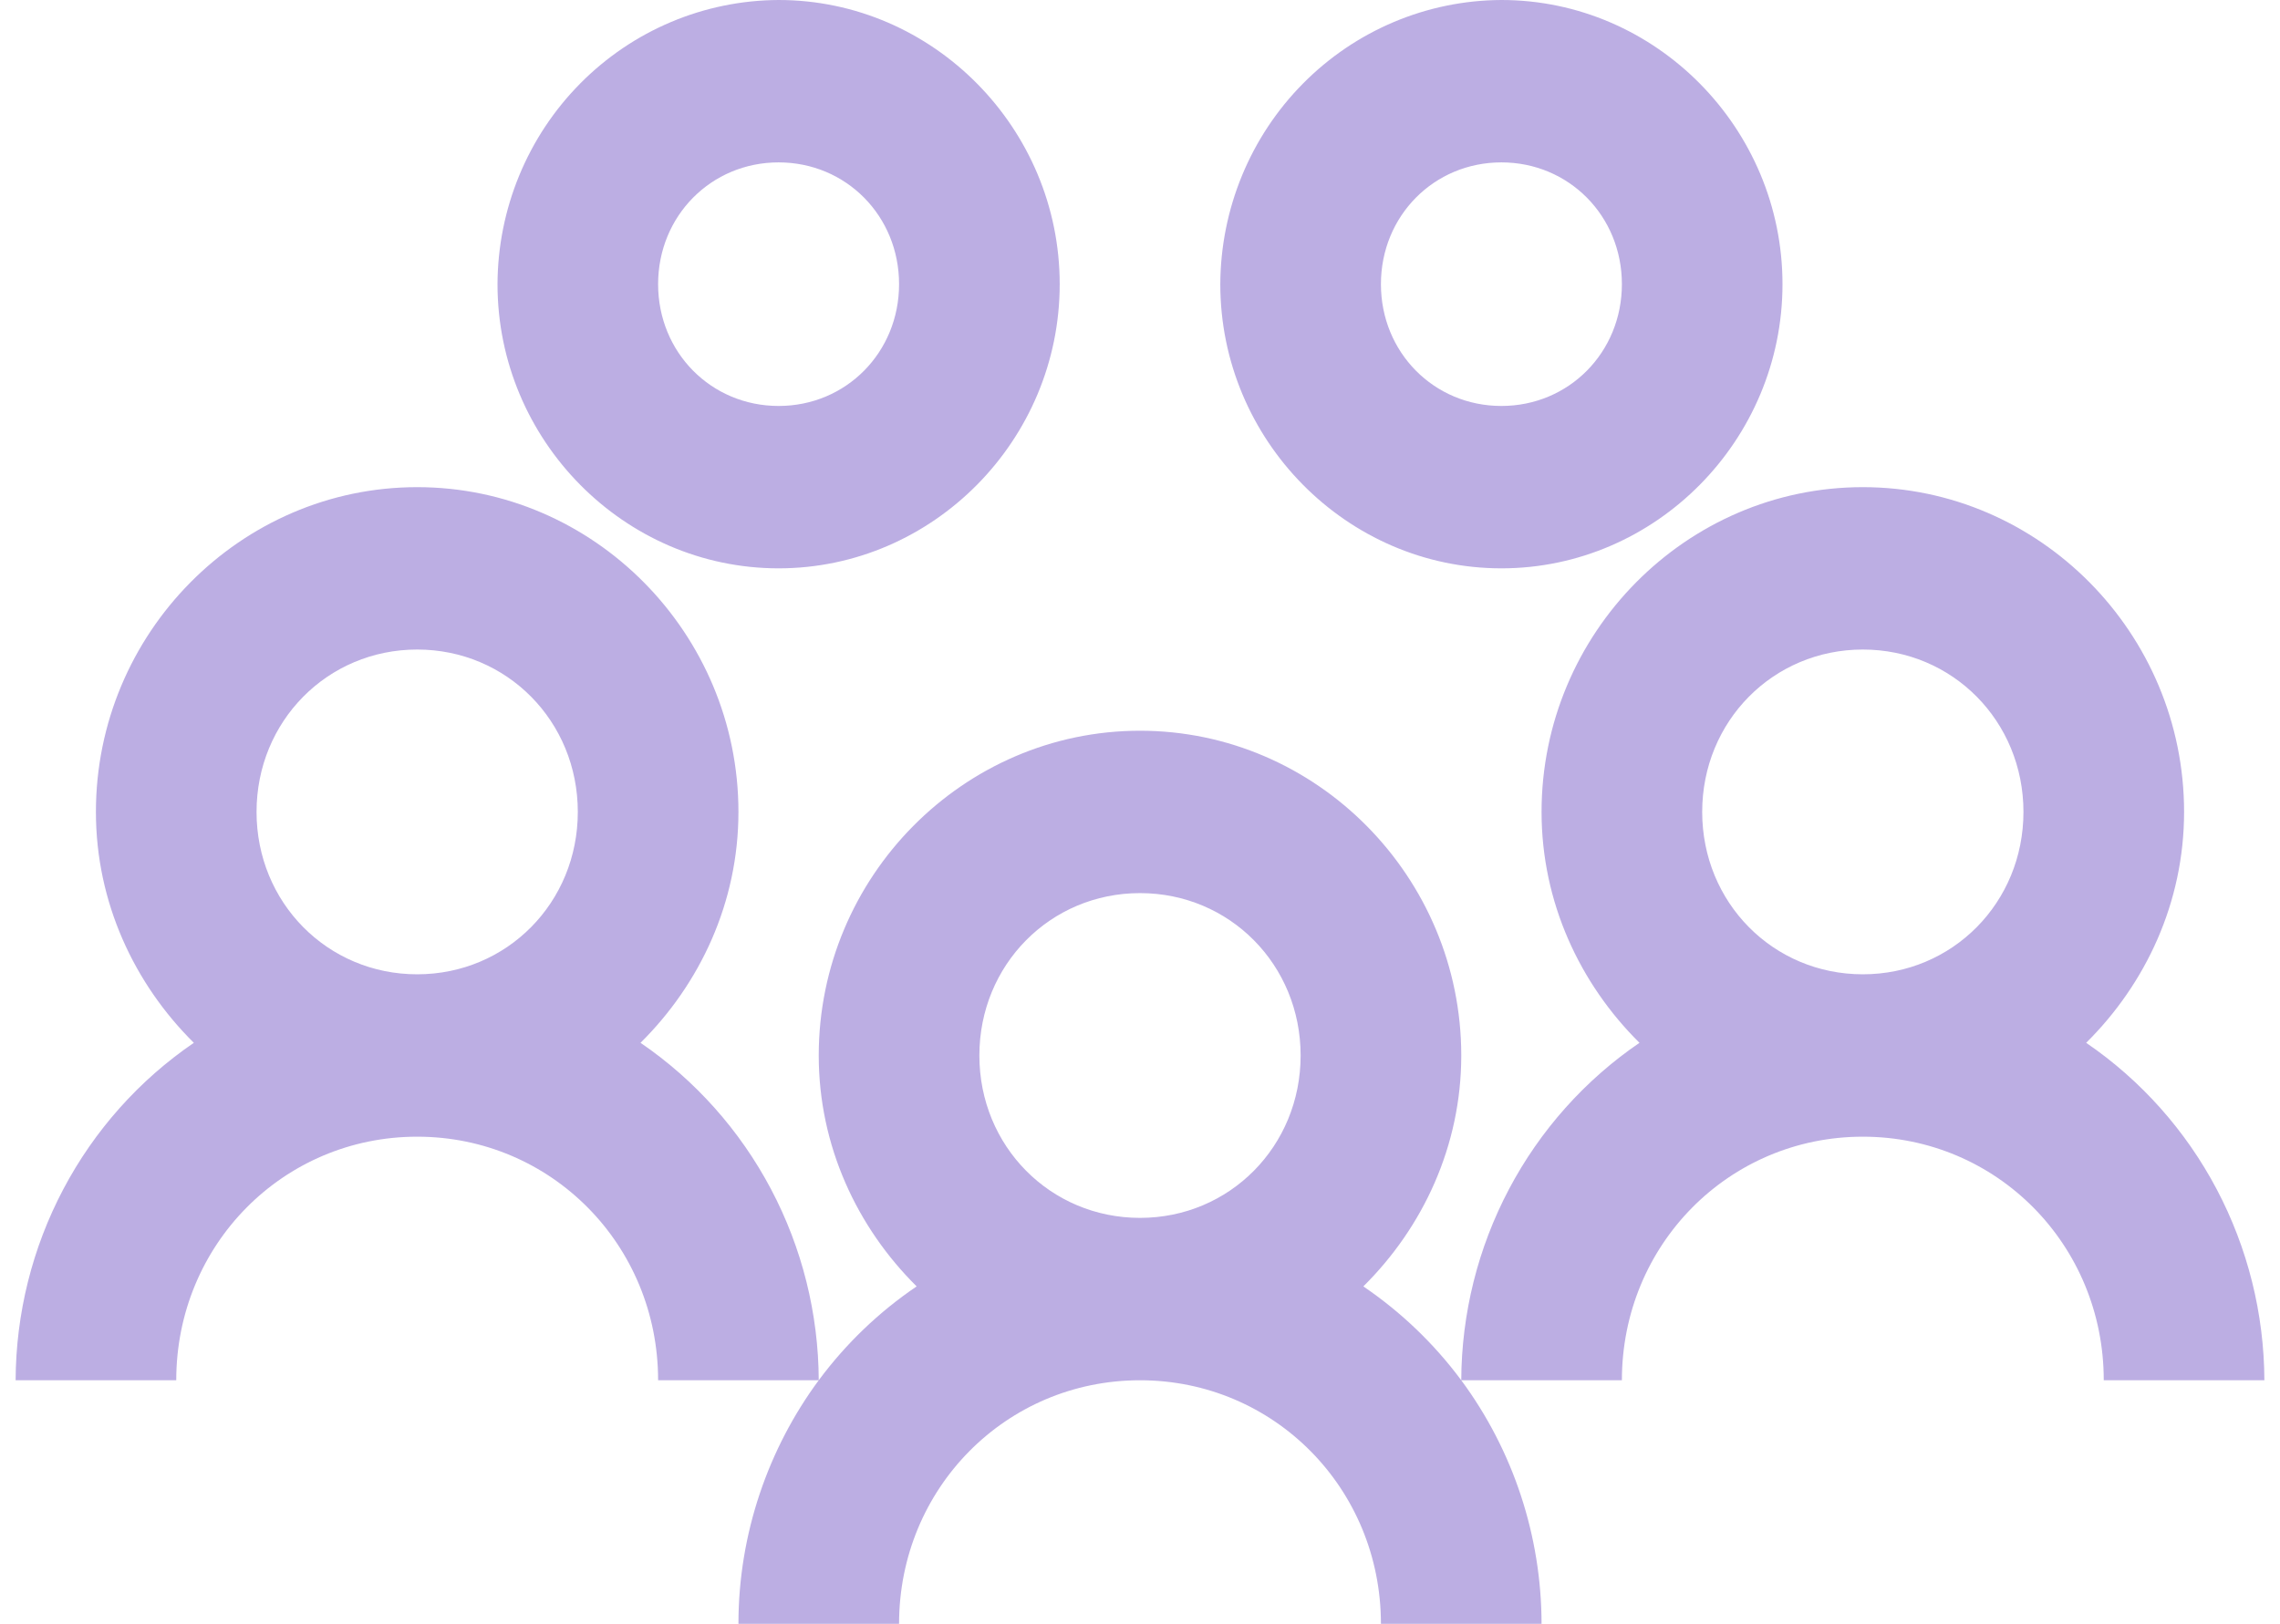 <?xml version="1.0" encoding="UTF-8"?> <svg xmlns="http://www.w3.org/2000/svg" width="73" height="52" viewBox="0 0 73 52" fill="none"><path d="M24.929 0C22.544 0.01 20.261 0.971 18.575 2.676C16.889 4.38 15.938 6.689 15.929 9.1C15.929 14.097 19.986 18.2 24.929 18.2C29.871 18.2 33.929 14.097 33.929 9.1C33.929 4.103 29.871 0 24.929 0ZM48.071 0C45.687 0.01 43.404 0.971 41.718 2.676C40.032 4.38 39.081 6.689 39.071 9.1C39.071 14.097 43.129 18.2 48.071 18.2C53.014 18.2 57.071 14.097 57.071 9.1C57.071 4.103 53.014 0 48.071 0ZM24.929 5.2C27.089 5.2 28.786 6.916 28.786 9.1C28.786 11.284 27.089 13 24.929 13C22.769 13 21.071 11.284 21.071 9.1C21.071 6.916 22.769 5.2 24.929 5.2ZM48.071 5.2C50.231 5.2 51.929 6.916 51.929 9.1C51.929 11.284 50.231 13 48.071 13C45.911 13 44.214 11.284 44.214 9.1C44.214 6.916 45.911 5.2 48.071 5.2ZM13.357 15.6C7.7 15.6 3.071 20.28 3.071 26C3.071 28.894 4.298 31.504 6.206 33.394C4.456 34.589 3.022 36.198 2.027 38.082C1.033 39.965 0.509 42.065 0.5 44.2H5.643C5.643 39.863 9.068 36.4 13.357 36.4C17.646 36.4 21.071 39.863 21.071 44.2H26.214C26.206 42.065 25.681 39.965 24.687 38.082C23.692 36.198 22.258 34.589 20.508 33.394C22.416 31.504 23.643 28.896 23.643 26C23.643 20.28 19.014 15.6 13.357 15.6ZM26.214 44.2C24.607 46.374 23.643 49.106 23.643 52H28.786C28.786 47.663 32.211 44.2 36.5 44.2C40.789 44.2 44.214 47.663 44.214 52H49.357C49.353 49.188 48.452 46.452 46.786 44.2C45.911 43.022 44.857 42.016 43.651 41.194C45.559 39.304 46.786 36.696 46.786 33.8C46.786 28.08 42.157 23.4 36.5 23.4C30.843 23.4 26.214 28.08 26.214 33.8C26.214 36.694 27.441 39.304 29.349 41.194C28.144 42.01 27.084 43.027 26.214 44.2ZM46.786 44.2H51.929C51.929 39.863 55.354 36.4 59.643 36.4C63.932 36.4 67.357 39.863 67.357 44.2H72.5C72.491 42.065 71.967 39.965 70.973 38.082C69.978 36.198 68.544 34.589 66.794 33.394C68.702 31.504 69.929 28.896 69.929 26C69.929 20.28 65.3 15.6 59.643 15.6C53.986 15.6 49.357 20.28 49.357 26C49.357 28.894 50.584 31.504 52.492 33.394C50.742 34.589 49.308 36.198 48.313 38.082C47.319 39.965 46.794 42.065 46.786 44.2ZM13.357 20.8C16.229 20.8 18.5 23.096 18.5 26C18.5 28.904 16.229 31.2 13.357 31.2C10.485 31.2 8.214 28.904 8.214 26C8.214 23.096 10.485 20.8 13.357 20.8ZM59.643 20.8C62.515 20.8 64.786 23.096 64.786 26C64.786 28.904 62.515 31.2 59.643 31.2C56.771 31.2 54.5 28.904 54.5 26C54.5 23.096 56.771 20.8 59.643 20.8ZM36.5 28.6C39.372 28.6 41.643 30.896 41.643 33.8C41.643 36.704 39.372 39 36.5 39C33.628 39 31.357 36.704 31.357 33.8C31.357 30.896 33.628 28.6 36.5 28.6Z" fill="#BCAEE3"></path></svg> 